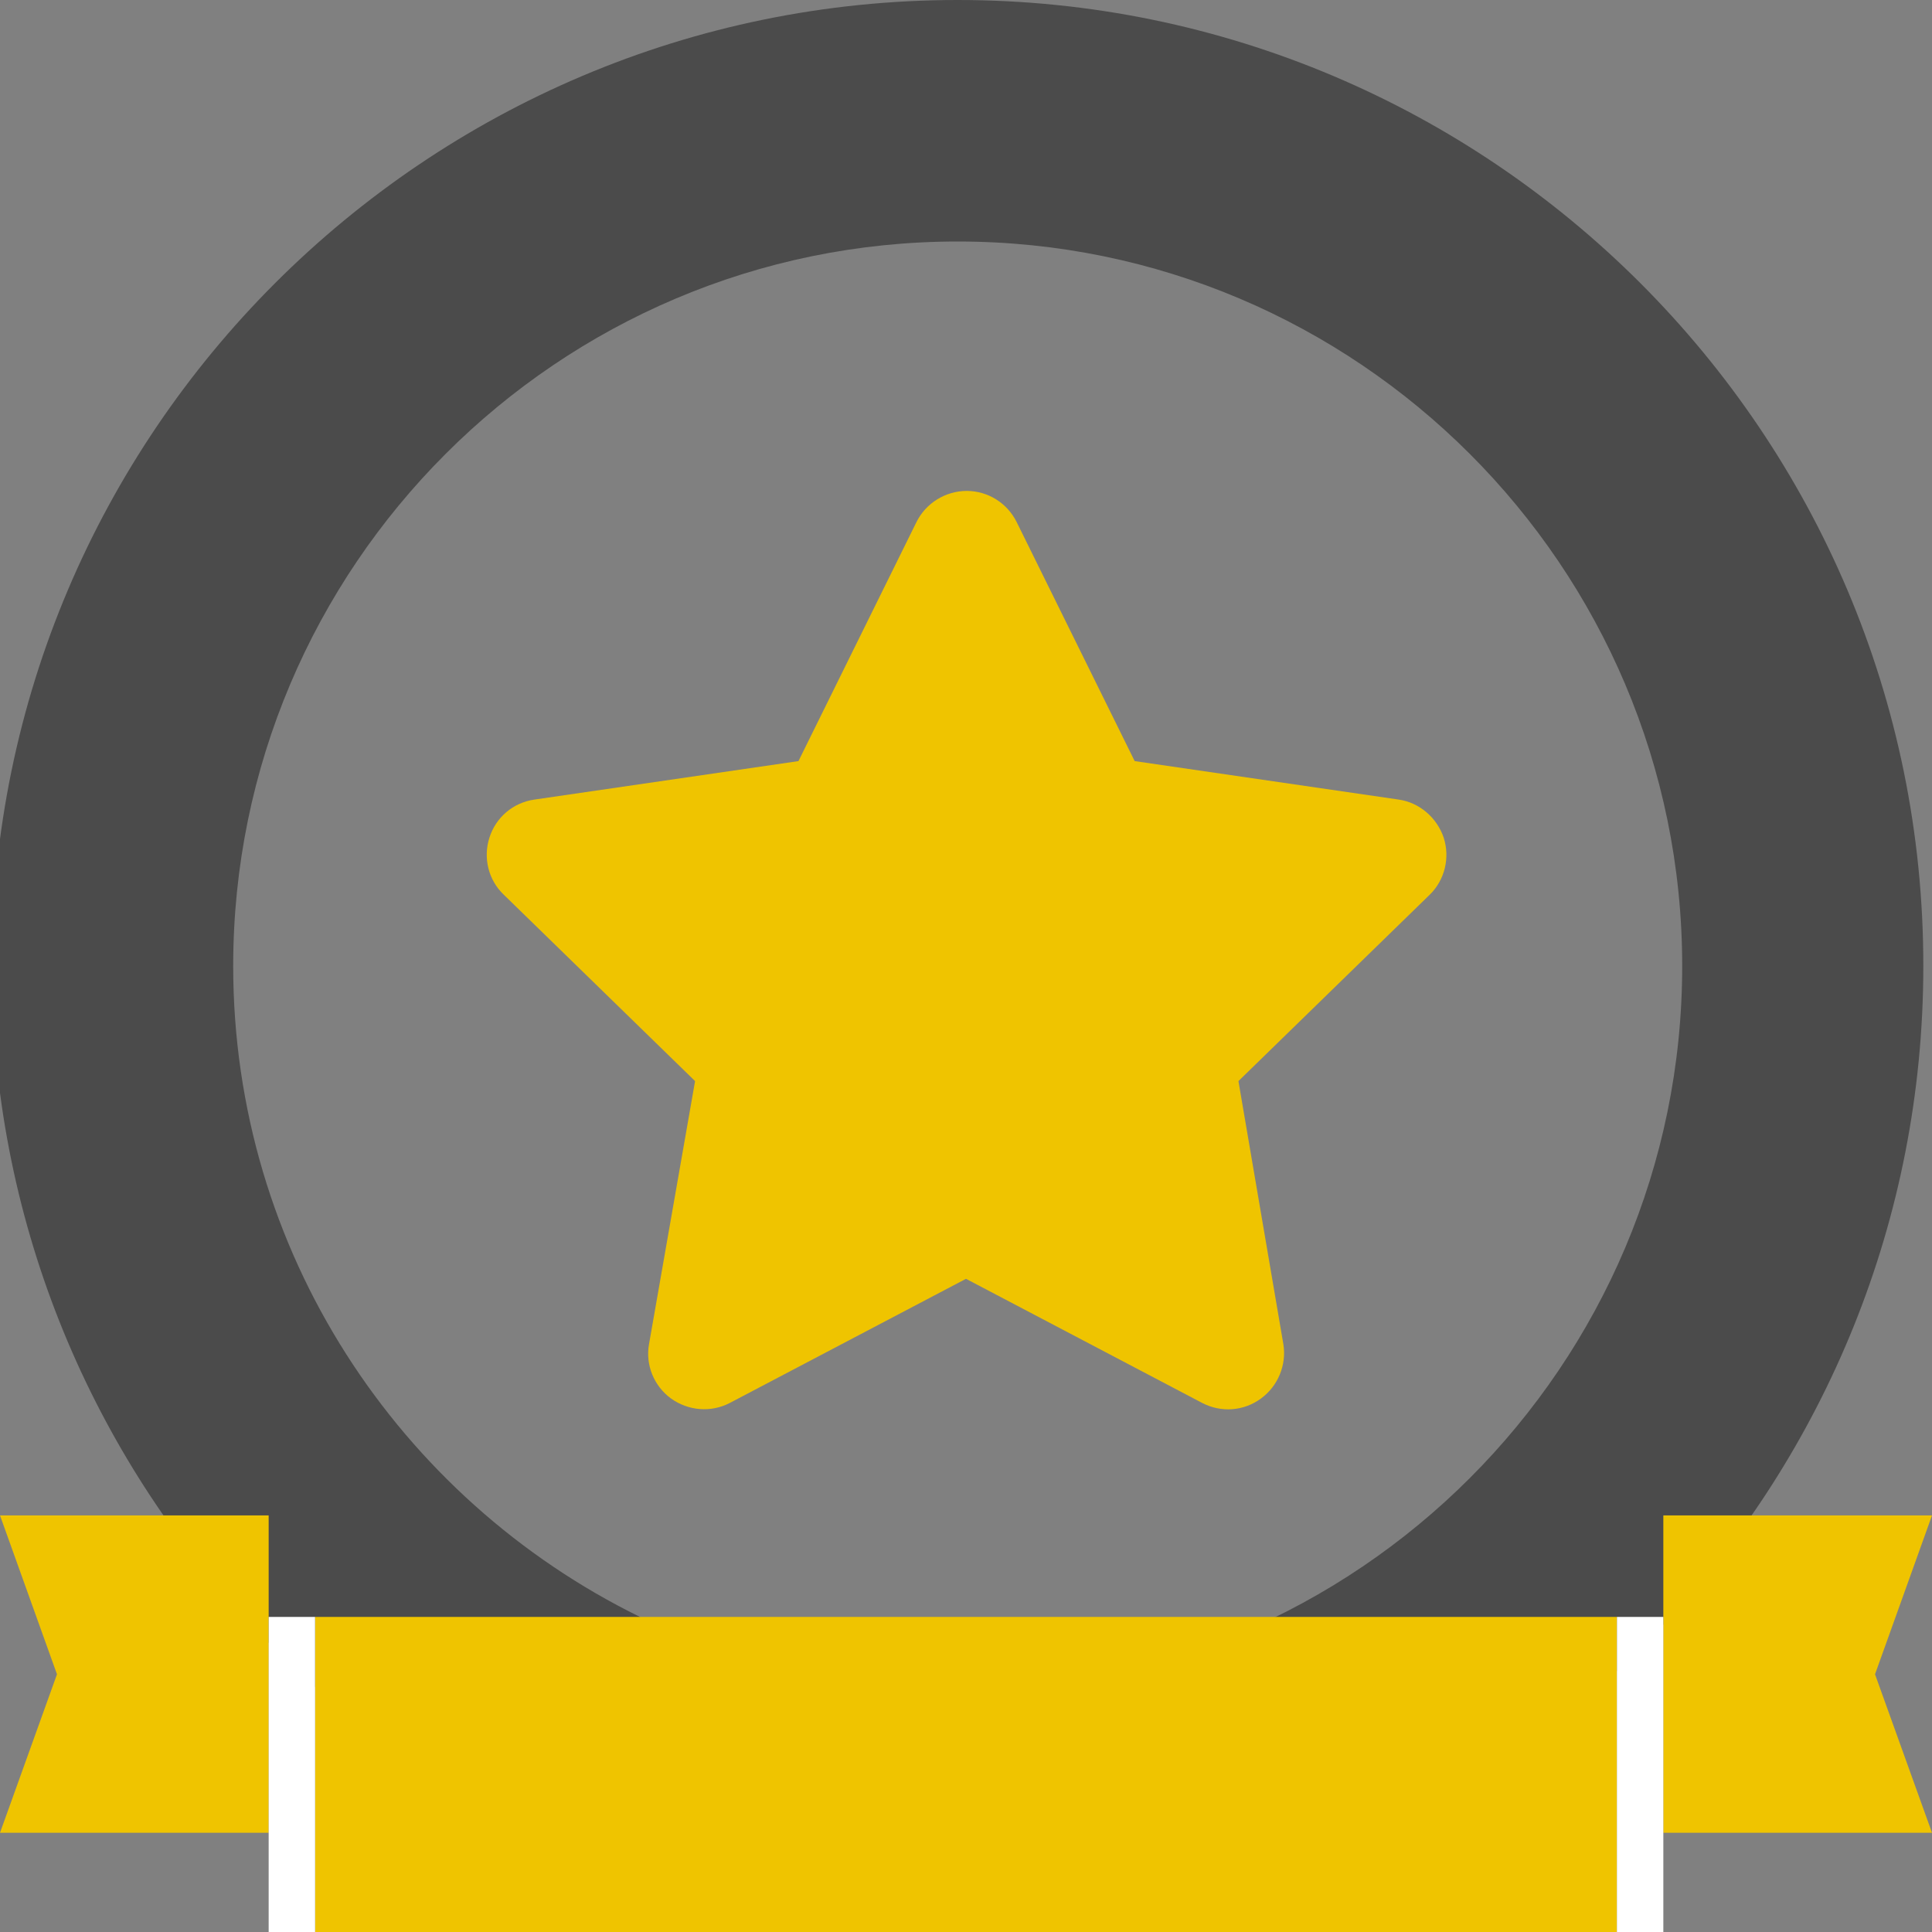 <?xml version="1.0" encoding="utf-8"?>
<!-- Generator: Adobe Illustrator 27.0.1, SVG Export Plug-In . SVG Version: 6.00 Build 0)  -->
<svg version="1.1" id="_x32_" xmlns="http://www.w3.org/2000/svg" xmlns:xlink="http://www.w3.org/1999/xlink" x="0px" y="0px"
	 viewBox="0 0 512 512" style="enable-background:new 0 0 512 512;" xml:space="preserve">
<rect x="0" y="0" width="512" height="512" fill="#808080" stroke="none"/>
<style type="text/css">
	.st0{fill:#EFC400;}
	.st1{fill:none;}
	.st2{fill:#4B4B4B;}
	.st3{fill:#FFFFFF;}
</style>
<g>
	<path class="st0" d="M177.8,370.6c4.6,3.3,10.6,3.8,15.6,1.2l62.6-32.9l62.6,32.9c5,2.6,11,2.2,15.6-1.2c4.5-3.3,6.8-8.9,5.9-14.4
		l-11.9-69.7l50.7-49.4c4-3.9,5.4-9.8,3.7-15.1c-1.8-5.3-6.4-9.3-11.9-10.1l-70-10.2l-31.3-63.4c-2.5-5-7.6-8.2-13.2-8.2
		s-10.8,3.2-13.3,8.2l-31.3,63.4l-70,10.2c-5.6,0.8-10.2,4.7-11.9,10.1c-1.7,5.3-0.3,11.2,3.8,15.1l50.7,49.4L172,356.2
		C171,361.7,173.3,367.3,177.8,370.6z"/>
	<g>
		<path class="st1" d="M445.8,256c0-105.9-86.1-192-192-192s-192,86.1-192,192c0,75.7,44,141.2,107.7,172.5l0,0l0,0
			C195,441,223.6,448,253.8,448C359.7,448,445.8,361.9,445.8,256z"/>
		<path class="st2" d="M253.8,0C112.7,0-2.2,114.8-2.2,256c0,66.4,25.4,127,67,172.5l104.8,0C105.8,397.2,61.8,331.7,61.8,256
			c0-105.9,86.1-192,192-192s192,86.1,192,192s-86.1,192-192,192c-30.2,0-58.8-7-84.3-19.5l-104.8,0c46.8,51.3,114.2,83.5,189,83.5
			c73.7,0,140.2-31.3,187-81.3l-102.7-2.2l102.7,2.2c42.8-45.8,69-107.2,69-174.7C509.8,114.8,395,0,253.8,0z"/>
	</g>
	<rect x="83.5" y="428.5" class="st0" width="345" height="84.1"/>
	<polygon class="st0" points="15.1,443.7 0,485.7 71.2,485.7 71.2,401.6 0,401.6 	"/>
	<polygon class="st0" points="512,401.6 440.8,401.6 440.8,485.7 512,485.7 496.9,443.7 	"/>
</g>
<rect x="71.2" y="428.5" class="st3" width="12.3" height="83.5"/>
<rect x="428.5" y="428.5" class="st3" width="12.3" height="83.5"/>
</svg>
